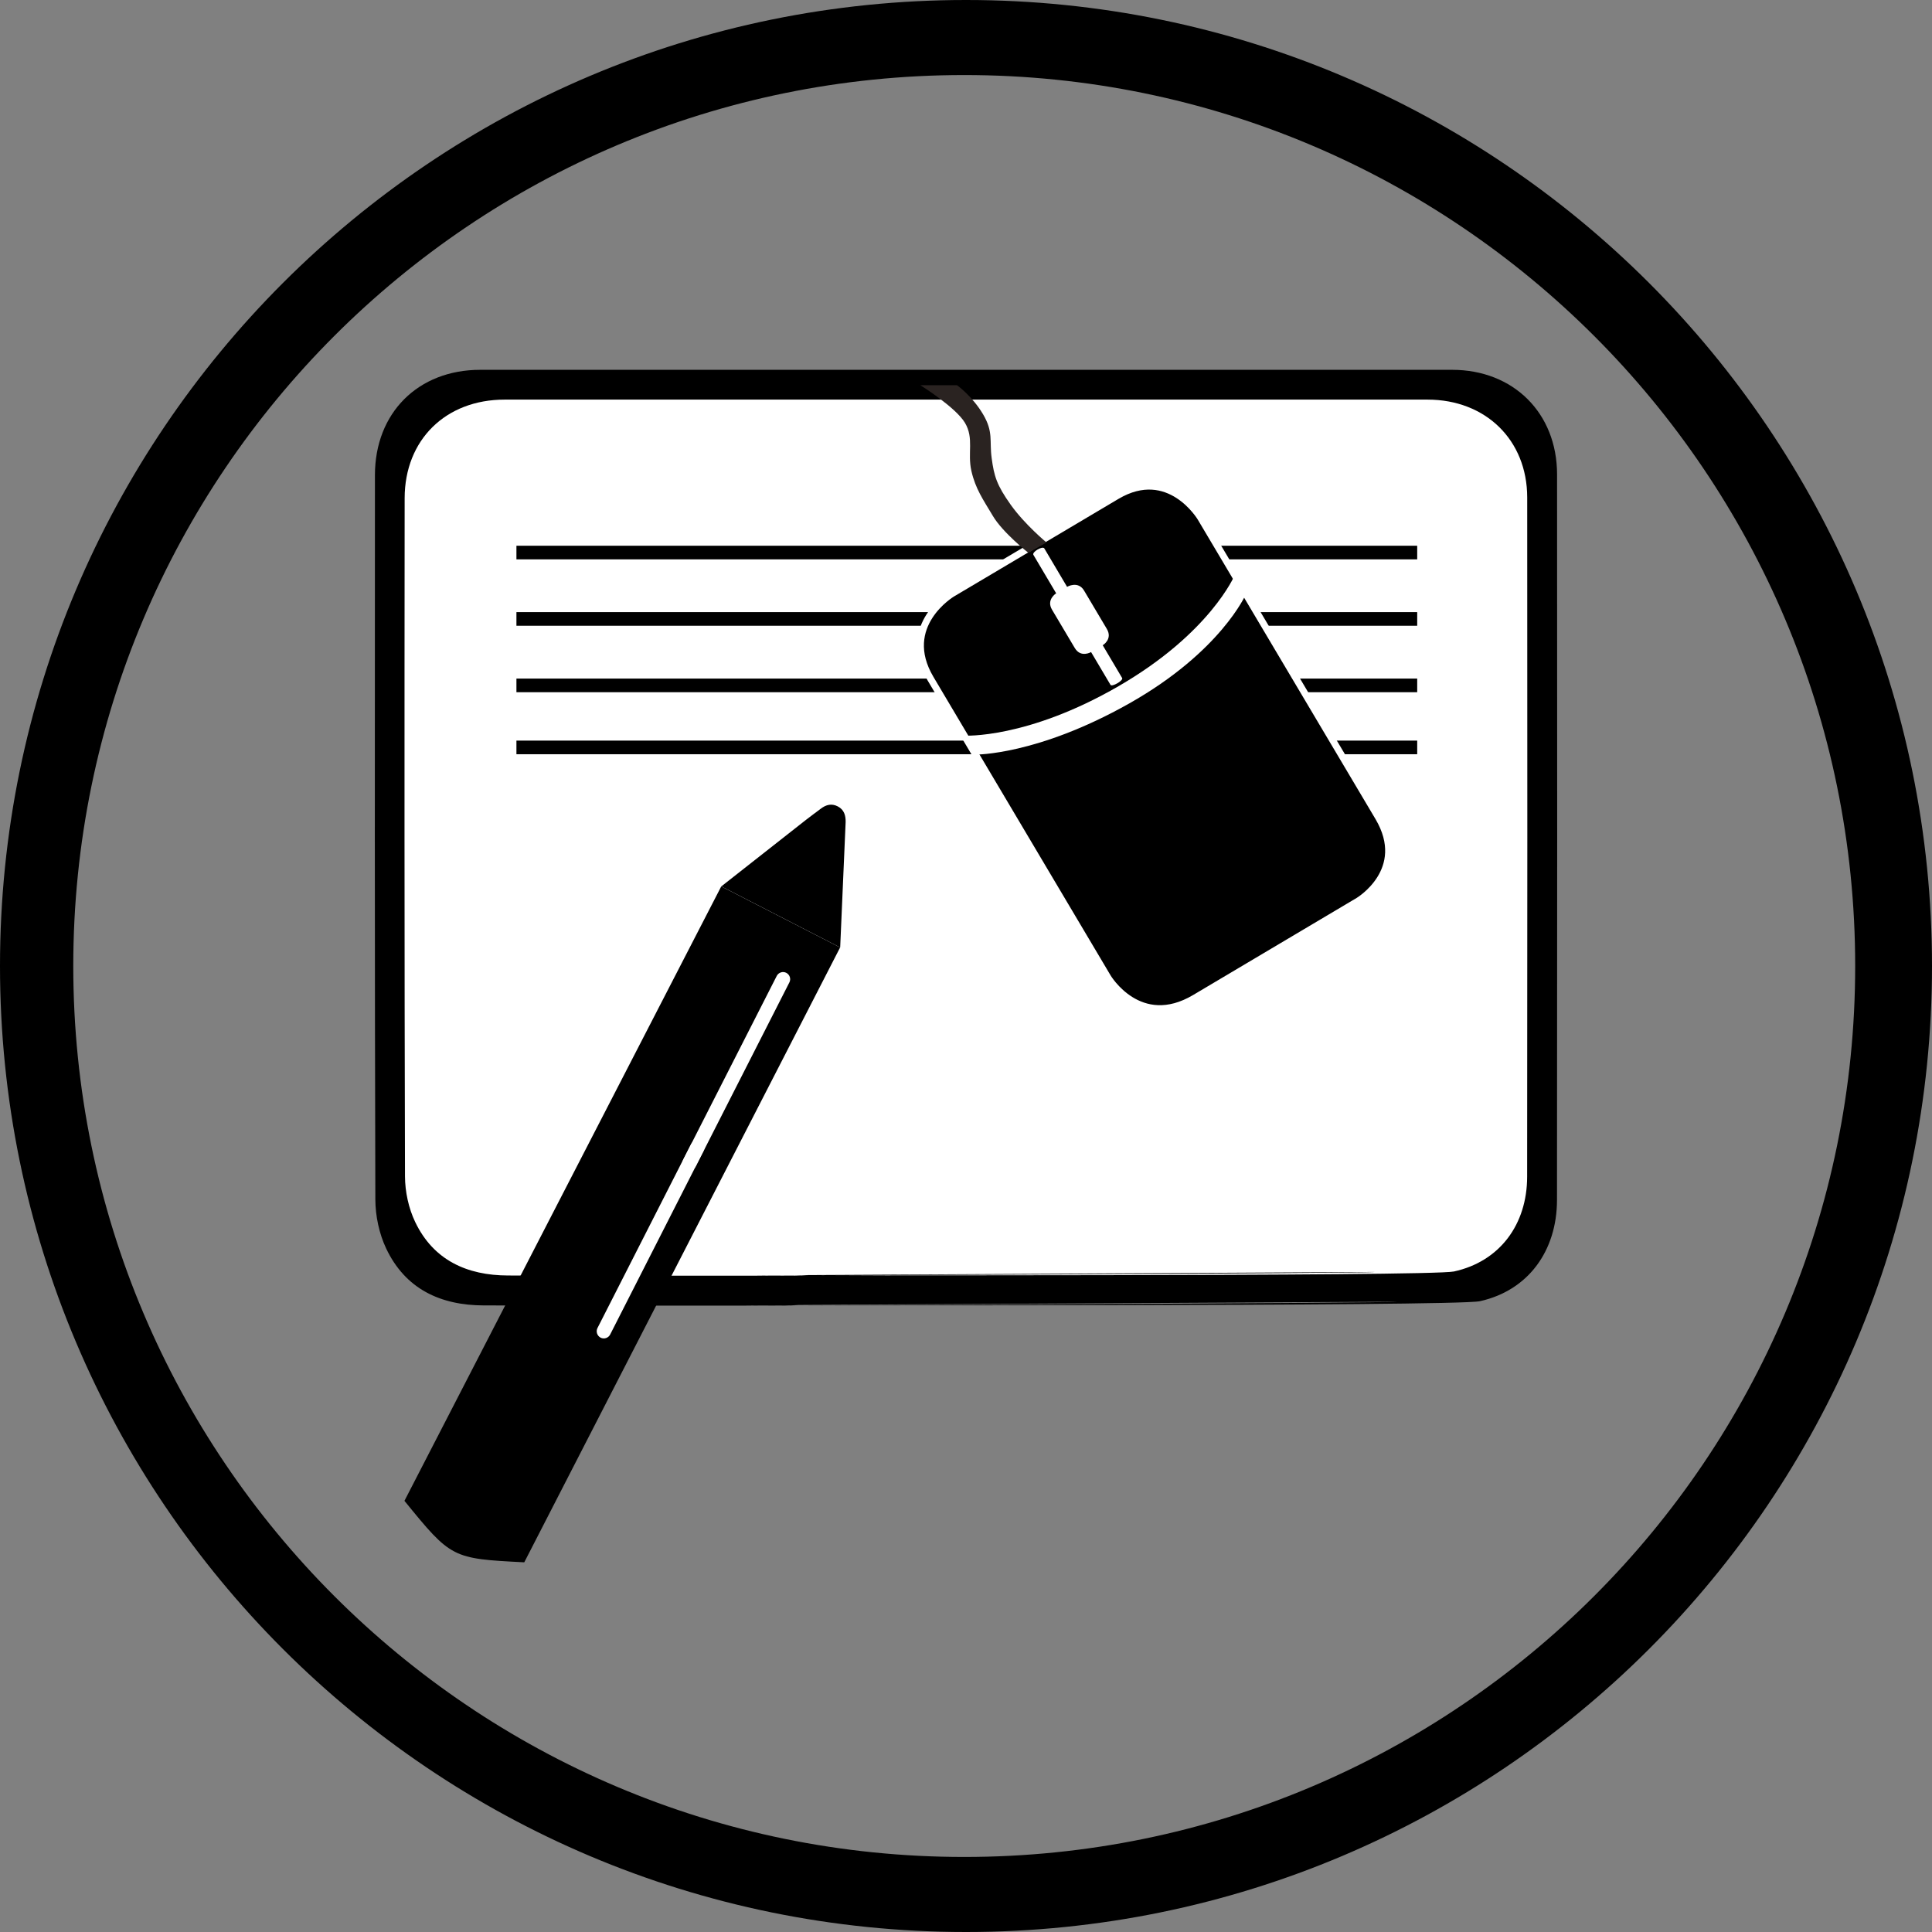 <?xml version="1.0" encoding="utf-8"?>
<!-- Generator: Adobe Illustrator 26.1.0, SVG Export Plug-In . SVG Version: 6.00 Build 0)  -->
<svg version="1.1" xmlns="http://www.w3.org/2000/svg" xmlns:xlink="http://www.w3.org/1999/xlink" x="0px" y="0px"
	 viewBox="0 0 283.46 283.46" style="enable-background:new 0 0 283.46 283.46;" xml:space="preserve">
<rect x="0" y="0" width="283.46" height="283.46" fill="#808080" stroke="none"/>
<style type="text/css">
	.st0{fill:#FFFFFF;}
	.st1{stroke:#000000;stroke-width:2;stroke-miterlimit:10;}
	.st2{stroke:#FFFFFF;stroke-miterlimit:10;}
	.st3{fill:#2A2321;}
</style>
<g id="Ebene_1">
</g>
<g id="Ebene_2">
	<path d="M141.73,0C63.46,0,0,63.46,0,141.73s63.46,141.73,141.73,141.73s141.73-63.46,141.73-141.73S220.01,0,141.73,0z
		 M141.47,272.45c-72.2,0-130.72-58.53-130.72-130.72S69.28,11.01,141.47,11.01c72.19,0,130.72,58.53,130.72,130.72
		S213.67,272.45,141.47,272.45z"/>
	<g>
		<path d="M187.52,85.9"/>
		<path d="M117.21,191.46c-1.01,0.05-1.54,0.1-2.08,0.1c-14.71,0-29.41,0-44.12-0.03c-6.4-0.01-11.55-2.42-14.36-8.37
			c-1.02-2.16-1.57-4.76-1.58-7.16c-0.1-35.43-0.08-70.87-0.06-106.3c0.01-9.15,6.35-15.44,15.45-15.44
			c47.53-0.01,95.07-0.01,142.6,0c8.97,0,15.38,6.33,15.39,15.33c0.03,35.49,0.02,70.99-0.01,106.48
			c-0.01,7.44-4.21,13.27-11.31,14.84c-3.63,0.8-104.32,0.53-108.09,0.65c-0.31,0.01,96.14-0.36,95.86-0.58"/>
		<path d="M179.98,94.34"/>
		<path class="st0" d="M118.43,187.08c-0.96,0.05-1.46,0.09-1.97,0.09c-13.97,0-27.93,0-41.9-0.03c-6.08-0.01-10.97-2.27-13.64-7.84
			c-0.97-2.02-1.49-4.45-1.5-6.7c-0.09-33.17-0.08-66.34-0.05-99.51c0.01-8.57,6.03-14.46,14.67-14.46
			c45.14-0.01,90.27-0.01,135.41,0c8.52,0,14.61,5.93,14.62,14.35c0.03,33.23,0.02,66.45-0.01,99.68c-0.01,6.97-4,12.42-10.74,13.89
			c-3.44,0.75-99.06,0.49-102.64,0.61c-0.3,0.01,91.29-0.33,91.03-0.54"/>
		<g>
			<path d="M76.92,229.22c7.1-13.79,39.3-76.52,46.34-90.21c-5.88-3.02-11.62-5.97-17.44-8.96c-7.07,13.75-39.42,76.42-46.48,90.15
				C66.21,228.64,66.31,228.68,76.92,229.22z"/>
			<g>
				<path class="st0" d="M100.24,170.15l13.72-26.96c0.26-0.51,0.89-0.72,1.4-0.46c0.51,0.26,0.72,0.89,0.46,1.4l-13.72,26.96
					c-0.26,0.51-0.89,0.72-1.4,0.46l0,0C100.18,171.29,99.98,170.66,100.24,170.15z"/>
				<path class="st0" d="M87.66,194.85l13.72-26.96c0.26-0.51,0.89-0.72,1.4-0.46c0.51,0.26,0.72,0.89,0.46,1.4L89.52,195.8
					c-0.26,0.51-0.89,0.72-1.4,0.46l0,0C87.61,195.99,87.4,195.36,87.66,194.85z"/>
				<path d="M123.27,139.01c-5.88-3.02-11.51-5.91-17.44-8.96l12.42-9.76c0.72-0.56,1.46-1.1,2.19-1.65
					c0.76-0.58,1.58-0.79,2.47-0.33c0.94,0.48,1.18,1.34,1.16,2.31"/>
			</g>
		</g>
		<line class="st1" x1="75.77" y1="109.66" x2="207.93" y2="109.66"/>
		<line class="st1" x1="75.77" y1="81.07" x2="207.93" y2="81.07"/>
		<line class="st1" x1="75.77" y1="90.81" x2="207.93" y2="90.81"/>
		<line class="st1" x1="75.77" y1="100.56" x2="207.93" y2="100.56"/>
		<g>
			<path class="st2" d="M139.72,87.08c0,0,16.41-9.74,24.12-14.31c7.71-4.57,12.32,3.2,12.32,3.2s21.47,36.17,26.08,43.95
				s-2.95,12.26-2.95,12.26s-15.84,9.4-23.97,14.23c-8.13,4.83-12.79-3.02-12.79-3.02s-21.34-35.96-26-43.81
				S139.72,87.08,139.72,87.08z"/>
			<path class="st0" d="M141.48,107.93c0,0,9.21,0.52,22.66-7.27s17.01-16.27,17.01-16.27l1.65,2.78c0,0-3.65,8.44-17.14,16.05
				s-22.53,7.49-22.53,7.49L141.48,107.93z"/>
			<path class="st0" d="M162.93,100.48c0.21,0.35,1.92-0.64,1.71-1c-0.21-0.35-2.85-4.81-2.85-4.81s1.5-0.89,0.6-2.4
				c-0.89-1.51-2.44-4.11-3.33-5.61c-0.89-1.51-2.5-0.56-2.5-0.56s-3.09-5.24-3.34-5.64c-0.26-0.4-1.85,0.53-1.6,0.95
				c0.25,0.42,3.34,5.64,3.34,5.64s-1.49,0.92-0.61,2.4s2.44,4.11,3.33,5.61c0.89,1.51,2.4,0.61,2.4,0.61
				S162.72,100.13,162.93,100.48z"/>
			<path class="st3" d="M135.05,56.53c0,0,5.18,3.23,6.53,5.51c1.35,2.28,0.34,4.42,0.94,7.05c0.6,2.64,1.72,4.2,3.16,6.62
				c1.44,2.43,5.19,5.39,5.19,5.39l2.67-1.51c0,0-3.16-2.61-5.24-5.52c-2.08-2.92-2.45-4.24-2.8-6.83
				c-0.36-2.59,0.29-3.84-1.28-6.48c-1.57-2.64-3.8-4.24-3.8-4.24H135.05z"/>
		</g>
	</g>
</g>
</svg>
